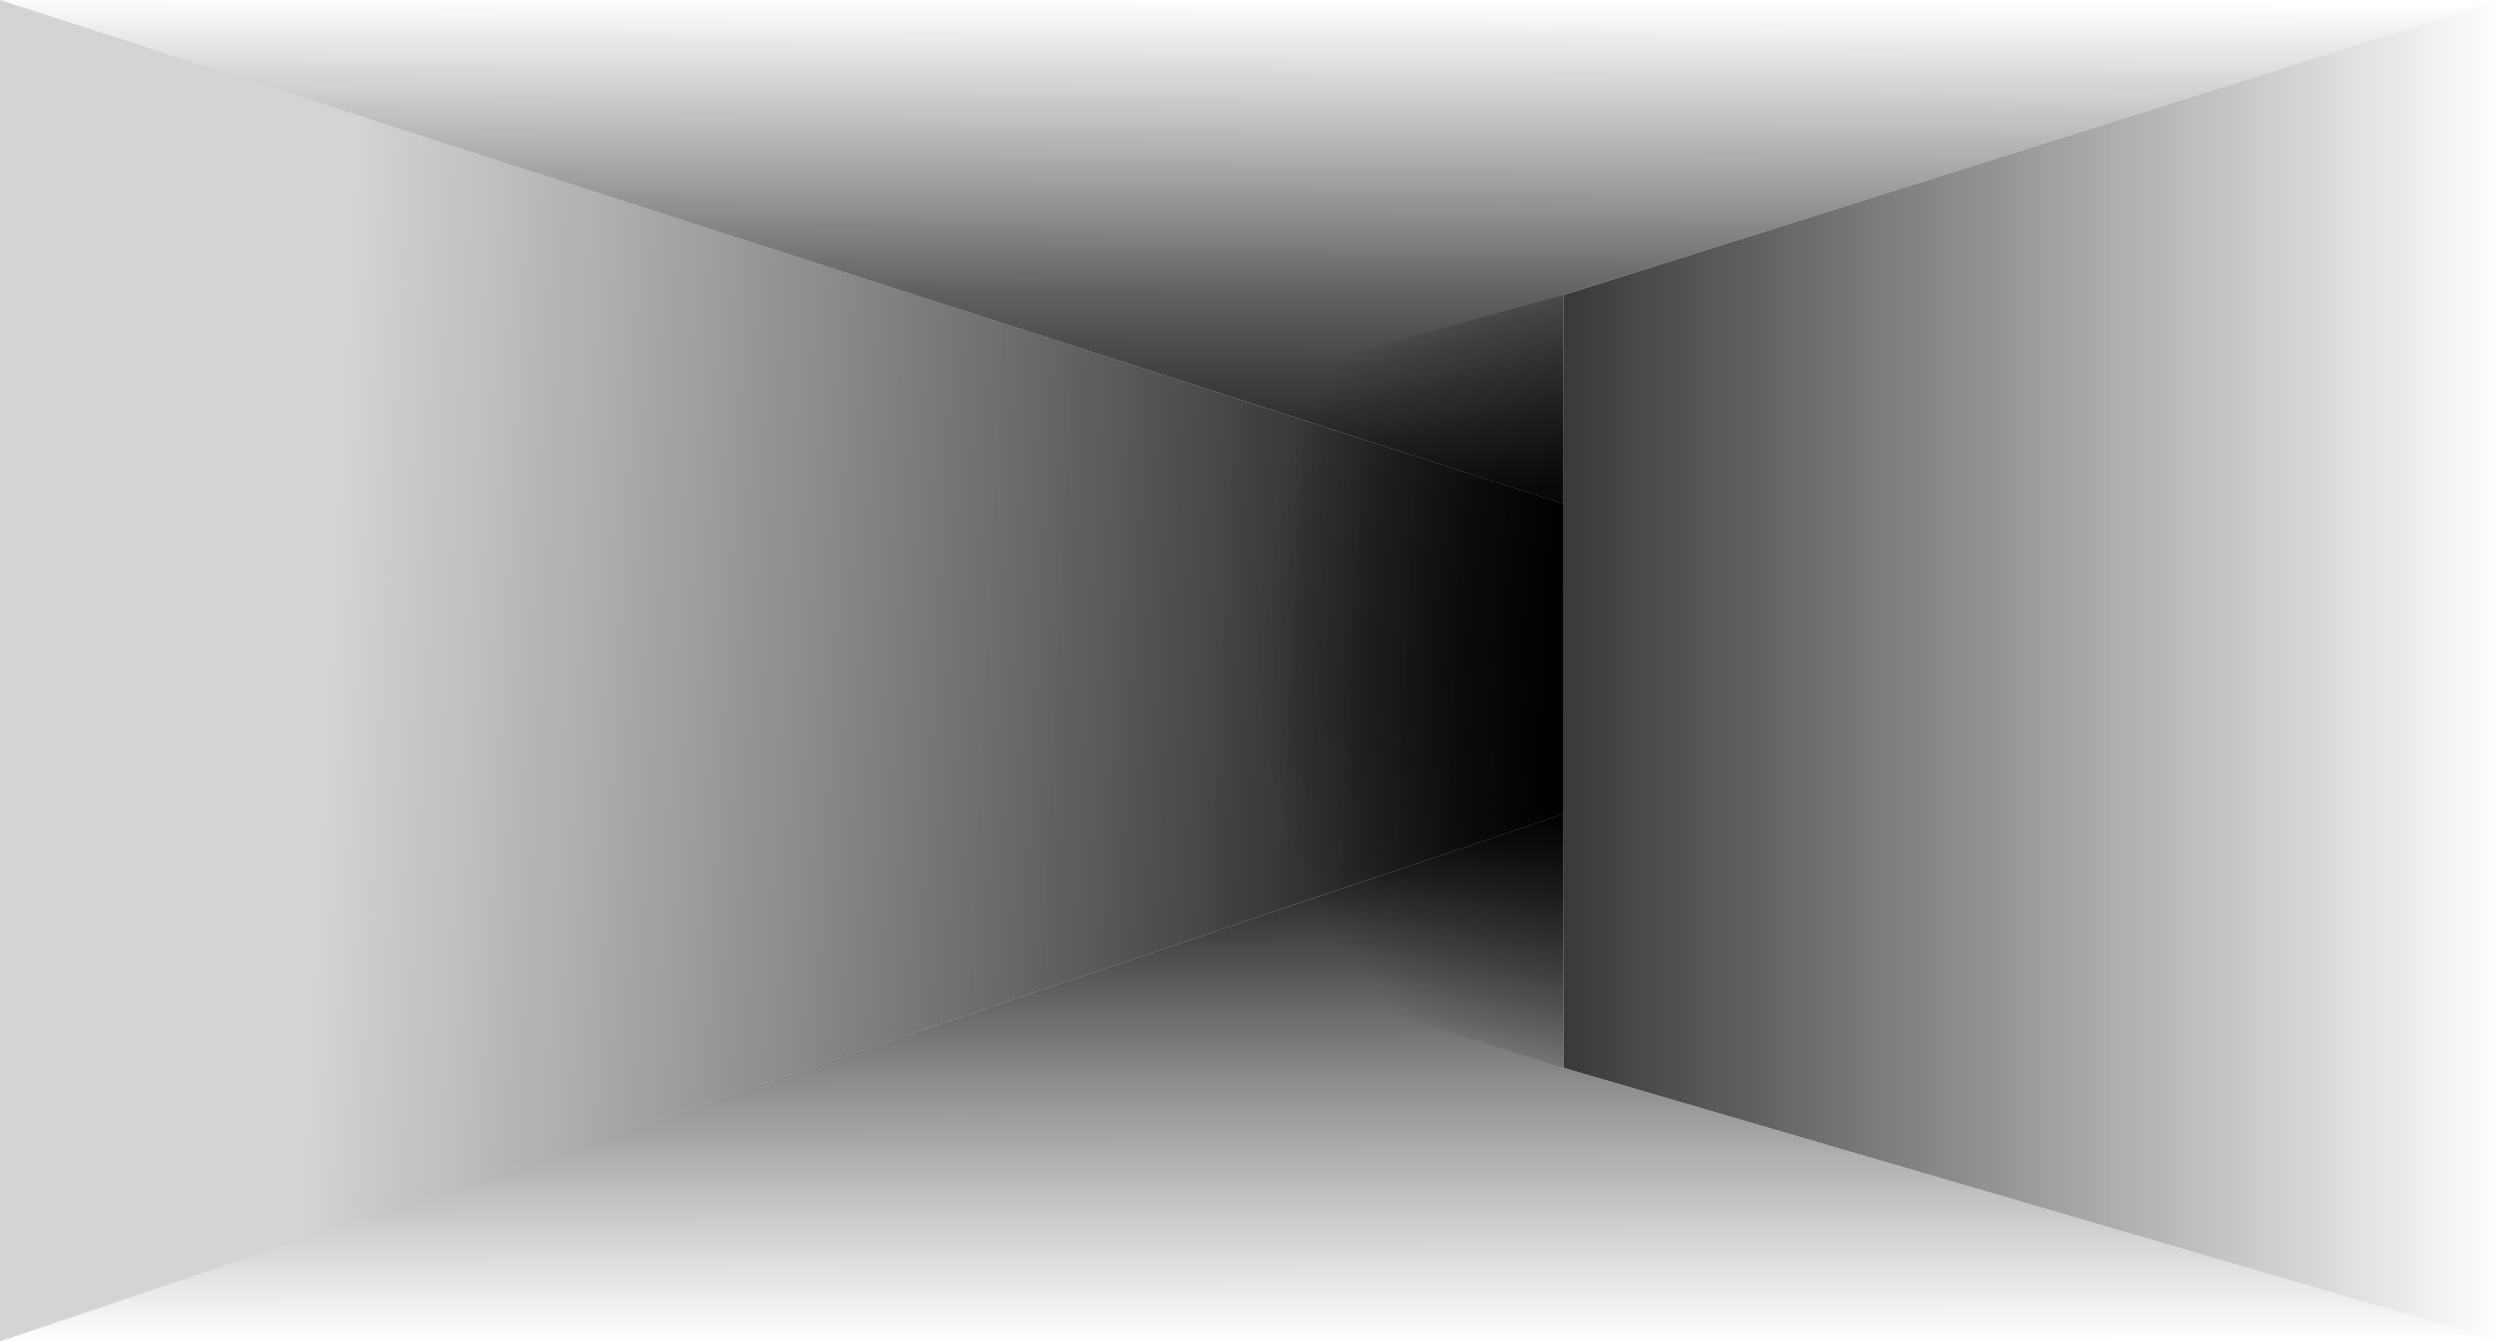 <?xml version="1.0" encoding="UTF-8" standalone="no"?>
<!-- Created with Inkscape (http://www.inkscape.org/) -->

<svg
   width="677.069mm"
   height="363.273mm"
   viewBox="0 0 677.069 363.273"
   version="1.1"
   id="svg1"
   xml:space="preserve"
   inkscape:version="1.3 (0e150ed6c4, 2023-07-21)"
   sodipodi:docname="room.svg"
   xmlns:inkscape="http://www.inkscape.org/namespaces/inkscape"
   xmlns:sodipodi="http://sodipodi.sourceforge.net/DTD/sodipodi-0.dtd"
   xmlns:xlink="http://www.w3.org/1999/xlink"
   xmlns="http://www.w3.org/2000/svg"
   xmlns:svg="http://www.w3.org/2000/svg"><sodipodi:namedview
     id="namedview1"
     pagecolor="#505050"
     bordercolor="#eeeeee"
     borderopacity="1"
     inkscape:showpageshadow="0"
     inkscape:pageopacity="0"
     inkscape:pagecheckerboard="0"
     inkscape:deskcolor="#d1d1d1"
     inkscape:document-units="px"
     inkscape:zoom="0.37126662"
     inkscape:cx="1102.9809"
     inkscape:cy="597.95303"
     inkscape:window-width="1280"
     inkscape:window-height="731"
     inkscape:window-x="0"
     inkscape:window-y="0"
     inkscape:window-maximized="1"
     inkscape:current-layer="layer1"
     showgrid="false"
     showguides="true"><inkscape:grid
       id="grid25"
       units="px"
       originx="0"
       originy="0"
       spacingx="0.265"
       spacingy="0.265"
       empcolor="#0099e5"
       empopacity="0.302"
       color="#0099e5"
       opacity="0.149"
       empspacing="5"
       dotted="false"
       gridanglex="30"
       gridanglez="30"
       visible="false" /><sodipodi:guide
       position="293.484,267.623"
       orientation="640.504,-3.311"
       id="guide4"
       inkscape:locked="false" /><sodipodi:guide
       position="292.608,98.156"
       orientation="370.984,-1105.921"
       id="guide5"
       inkscape:locked="false" /><sodipodi:guide
       position="0,6.0024614e-06"
       orientation="-1373,0"
       id="guide6"
       inkscape:locked="false" /><sodipodi:guide
       position="0,363.273"
       orientation="361.512,1109.232"
       id="guide7"
       inkscape:locked="false" /></sodipodi:namedview><defs
     id="defs1"><linearGradient
       id="linearGradient17"
       inkscape:collect="always"><stop
         style="stop-color:#2a2a2a;stop-opacity:1;"
         offset="0"
         id="stop18" /><stop
         style="stop-color:#2a2a2a;stop-opacity:0;"
         offset="1"
         id="stop19" /></linearGradient><linearGradient
       id="linearGradient16"
       inkscape:collect="always"><stop
         style="stop-color:#000000;stop-opacity:1;"
         offset="0"
         id="stop16" /><stop
         style="stop-color:#000000;stop-opacity:0;"
         offset="1"
         id="stop17" /></linearGradient><linearGradient
       id="linearGradient34"
       inkscape:collect="always"><stop
         style="stop-color:#000000;stop-opacity:1;"
         offset="0"
         id="stop34" /><stop
         style="stop-color:#171717;stop-opacity:0.733;"
         offset="0.4"
         id="stop20" /><stop
         style="stop-color:#2a2a2a;stop-opacity:0;"
         offset="1"
         id="stop35" /></linearGradient><linearGradient
       id="linearGradient32"
       inkscape:collect="always"><stop
         style="stop-color:#000000;stop-opacity:1;"
         offset="0"
         id="stop37" /><stop
         style="stop-color:#090909;stop-opacity:0.745;"
         offset="0.287"
         id="stop1" /><stop
         style="stop-color:#2a2a2a;stop-opacity:0.2;"
         offset="1"
         id="stop33" /></linearGradient><linearGradient
       id="linearGradient28"
       inkscape:collect="always"><stop
         style="stop-color:#000000;stop-opacity:1;"
         offset="0"
         id="stop28" /><stop
         style="stop-color:#272727;stop-opacity:0;"
         offset="1"
         id="stop29" /></linearGradient><inkscape:perspective
       sodipodi:type="inkscape:persp3d"
       inkscape:vp_x="0 : 181.63646 : 1"
       inkscape:vp_y="0 : 1000 : 0"
       inkscape:vp_z="677.06873 : 181.63646 : 1"
       inkscape:persp3d-origin="338.53436 : 121.09097 : 1"
       id="perspective2" /><linearGradient
       inkscape:collect="always"
       xlink:href="#linearGradient28"
       id="linearGradient29"
       x1="245.953"
       y1="135.982"
       x2="246.165"
       y2="280.267"
       gradientUnits="userSpaceOnUse" /><linearGradient
       inkscape:collect="always"
       xlink:href="#linearGradient32"
       id="linearGradient33"
       x1="246.165"
       y1="87.378"
       x2="-88.728"
       y2="70.435"
       gradientUnits="userSpaceOnUse" /><linearGradient
       inkscape:collect="always"
       xlink:href="#linearGradient34"
       id="linearGradient35"
       x1="194.43"
       y1="49.554"
       x2="195.019"
       y2="-83.006"
       gradientUnits="userSpaceOnUse" /><radialGradient
       inkscape:collect="always"
       xlink:href="#linearGradient16"
       id="radialGradient17"
       cx="268.069"
       cy="103.336"
       fx="268.069"
       fy="103.336"
       r="65.423"
       gradientTransform="matrix(1.976,-0.018,0.02,2.148,-240.335,-124.169)"
       gradientUnits="userSpaceOnUse" /><linearGradient
       inkscape:collect="always"
       xlink:href="#linearGradient17"
       id="linearGradient19"
       x1="246.165"
       y1="98.631"
       x2="499.779"
       y2="98.631"
       gradientUnits="userSpaceOnUse" /><filter
       inkscape:collect="always"
       style="color-interpolation-filters:sRGB"
       id="filter4"
       x="-0.127"
       y="-0.064"
       width="1.254"
       height="1.128"><feGaussianBlur
         inkscape:collect="always"
         stdDeviation="5.571"
         id="feGaussianBlur4" /></filter></defs><g
     inkscape:label="Layer 1"
     inkscape:groupmode="layer"
     id="layer1"
     transform="translate(177.29,83.006)"><path
       style="opacity:0.931;fill:url(#linearGradient35);stroke:none;stroke-width:0.529;stroke-miterlimit:0"
       d="M -177.29,-83.006 123.62,13.995 246.165,53.499 V -3.118 L 499.779,-83.006 Z"
       id="path25"
       sodipodi:nodetypes="cccccc" /><path
       style="opacity:1;fill:url(#linearGradient29);stroke:none;stroke-width:0.529;stroke-miterlimit:0"
       d="m -177.29,280.267 c 29.194,-9.848 423.455,-142.84 423.455,-142.84 v 68.773 l 253.614,74.067 z"
       id="path28"
       sodipodi:nodetypes="ccccc" /><path
       style="opacity:1;fill:url(#linearGradient33);stroke:none;stroke-width:0.529;stroke-miterlimit:0"
       d="M 246.165,53.499 V 137.427 L -177.29,280.267 V -83.006 Z"
       id="path26"
       sodipodi:nodetypes="ccccc" /><path
       style="opacity:1;fill:url(#radialGradient17);stroke-width:0.529;stroke-miterlimit:0;filter:url(#filter4)"
       d="M 140.763,25.625 246.165,-3.118 V 206.2 L 141.198,173.434"
       id="path16"
       sodipodi:nodetypes="cccc" /><path
       style="opacity:0.931;fill:url(#linearGradient19);fill-opacity:1;stroke:none;stroke-width:0.529;stroke-miterlimit:0"
       d="M 246.165,-3.118 499.779,-83.006 V 280.267 L 246.165,206.2 V -3.118"
       id="path27" /></g></svg>
